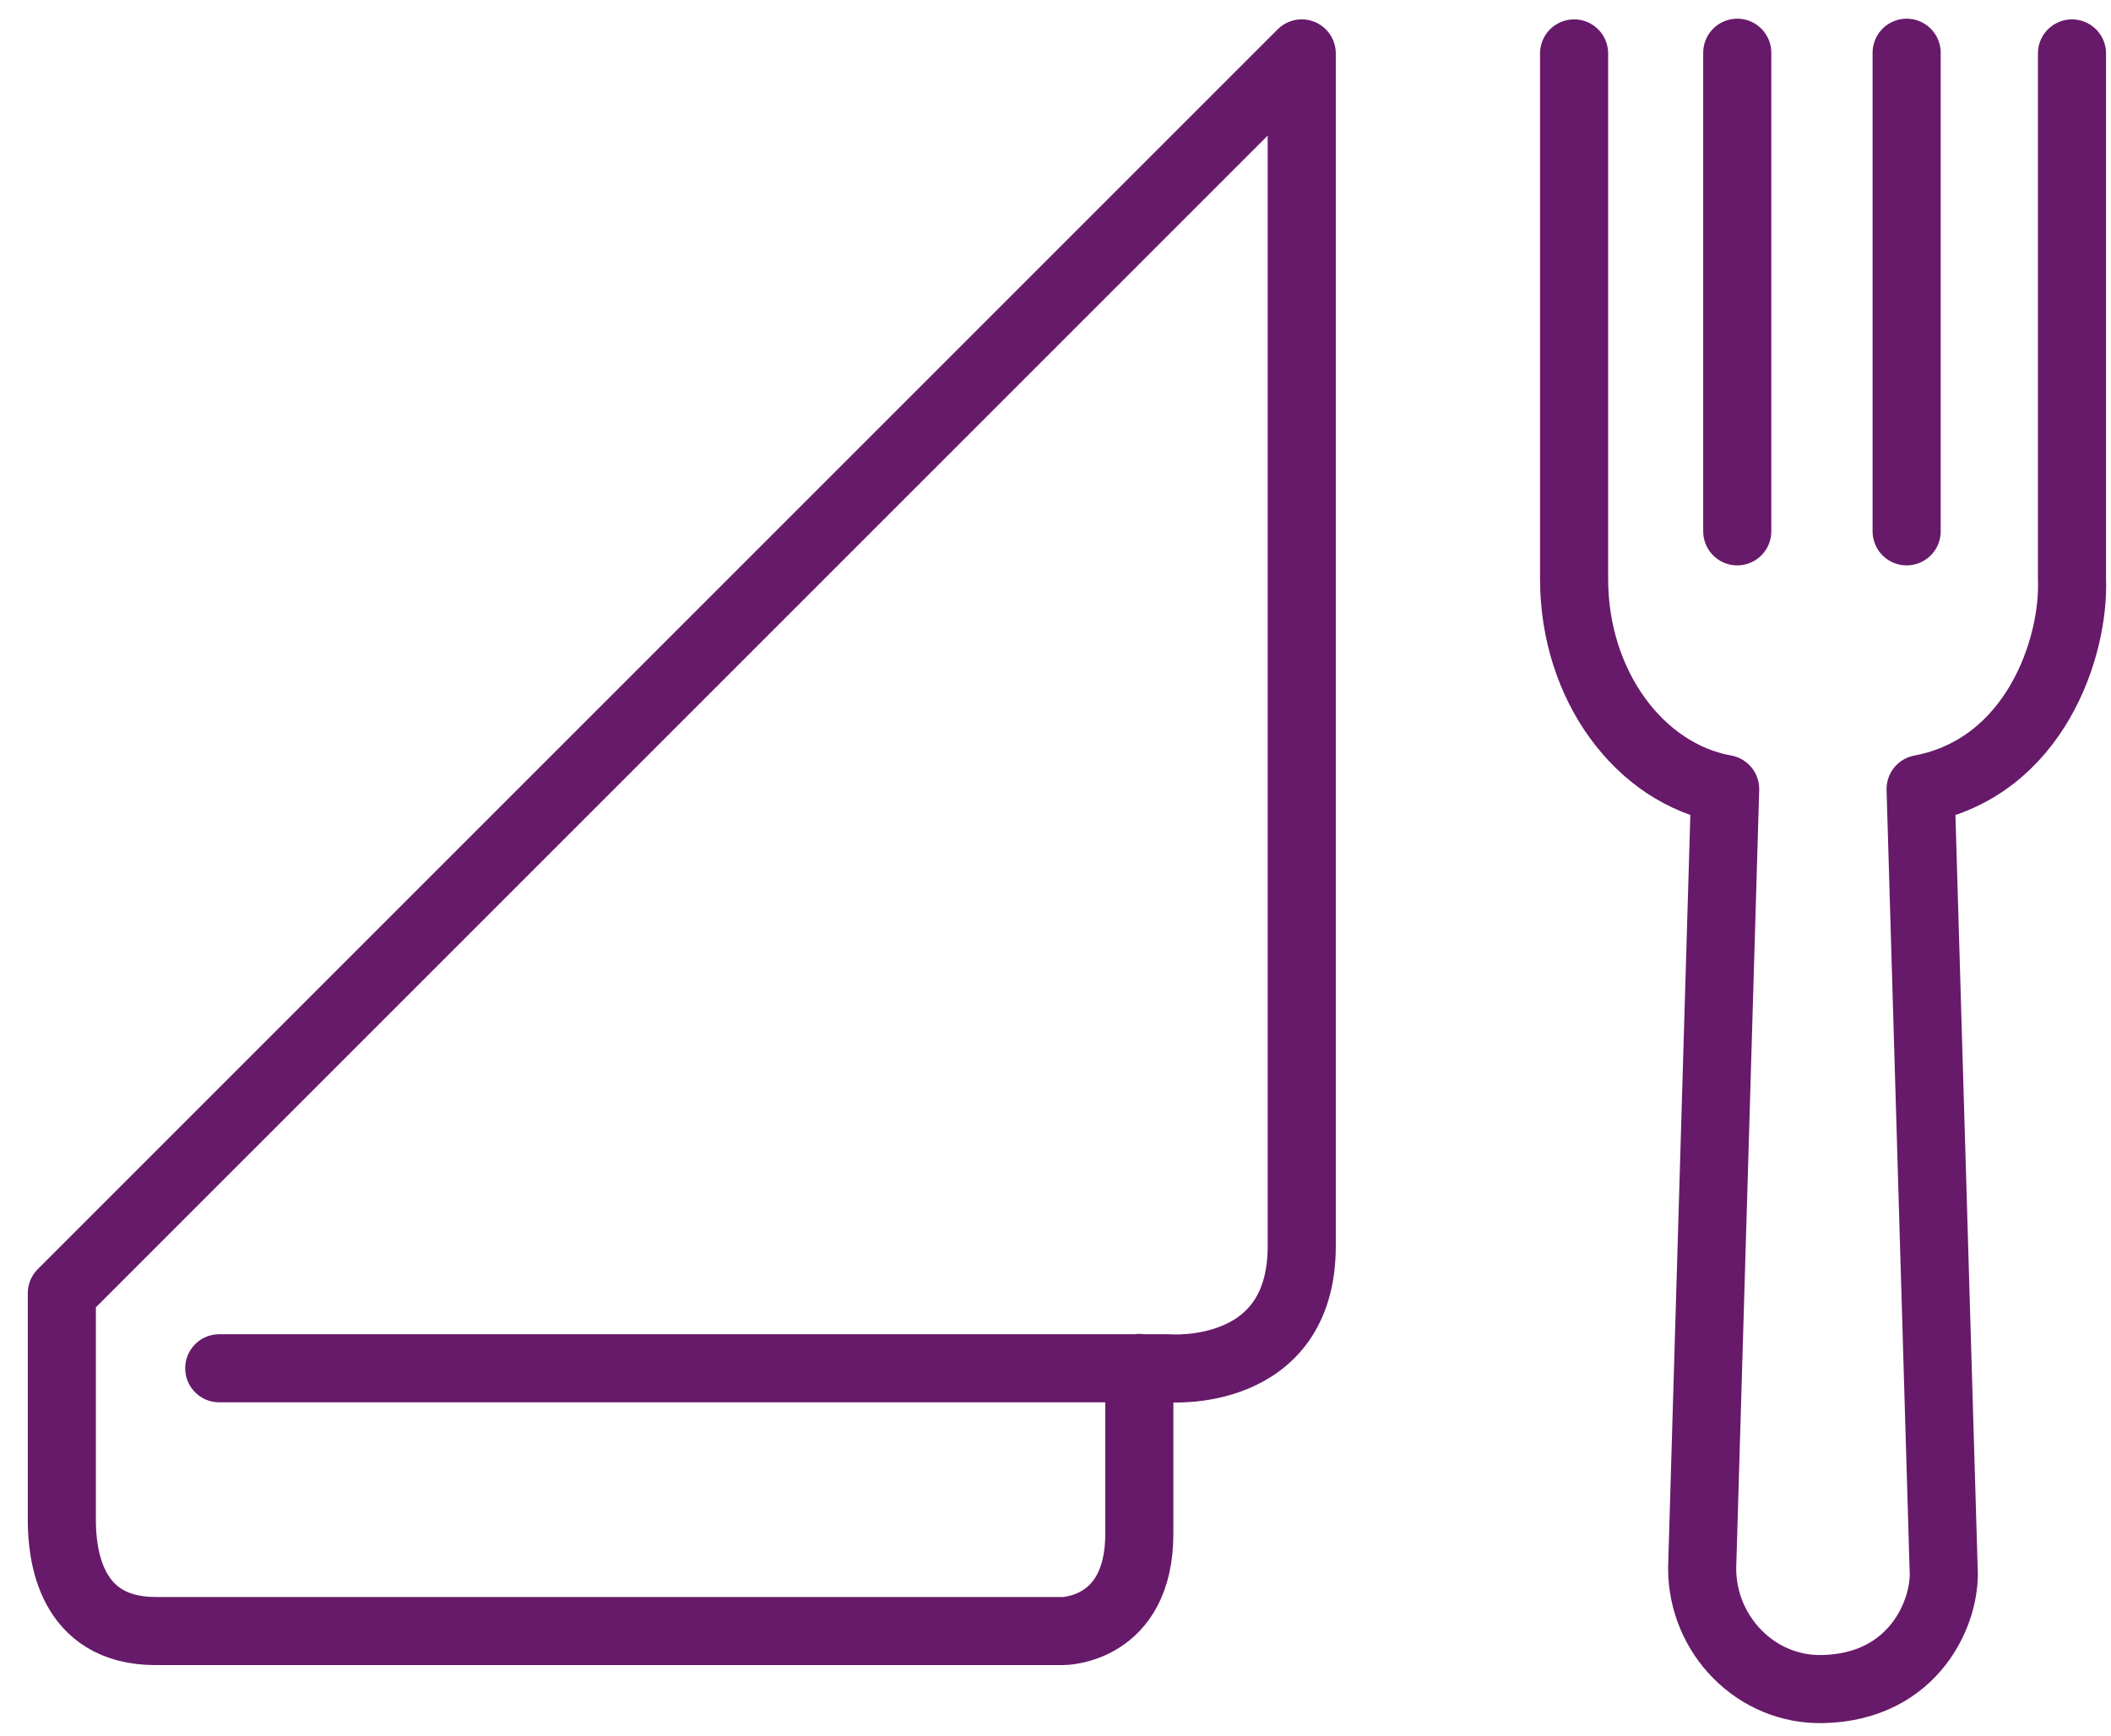 <?xml version="1.0" encoding="UTF-8"?> <svg xmlns="http://www.w3.org/2000/svg" width="62" height="51" viewBox="0 0 62 51" fill="none"><g clip-path="url(#clip0_10865_2712)"><path d="M6.439 40.188H34.314C34.314 40.188 38.232 40.521 38.232 36.603V1.569L1.816 37.984V44.644C1.816 45.623 2.032 47.906 4.569 47.906H31.219C31.219 47.906 33.462 47.906 33.462 45.046V40.178" stroke="#671A69" stroke-width="2" stroke-linecap="round" stroke-linejoin="round"></path><path d="M46.231 1.569V17.005C46.231 20.139 48.161 22.724 50.668 23.175L49.992 46.064C49.992 48.023 51.579 49.659 53.538 49.61C56.241 49.551 57.172 47.308 57.084 46.064L56.408 23.175C59.767 22.538 60.933 19.012 60.854 17.005V1.569" stroke="#671A69" stroke-width="2" stroke-linecap="round" stroke-linejoin="round"></path><path d="M51.023 1.549V15.606" stroke="#671A69" stroke-width="2" stroke-linecap="round" stroke-linejoin="round"></path><path d="M55.998 1.549V15.606" stroke="#671A69" stroke-width="2" stroke-linecap="round" stroke-linejoin="round"></path></g><defs><clipPath id="clip0_10865_2712"><rect width="61.042" height="50.042" fill="white" transform="translate(0.816 0.569)"></rect></clipPath></defs></svg> 